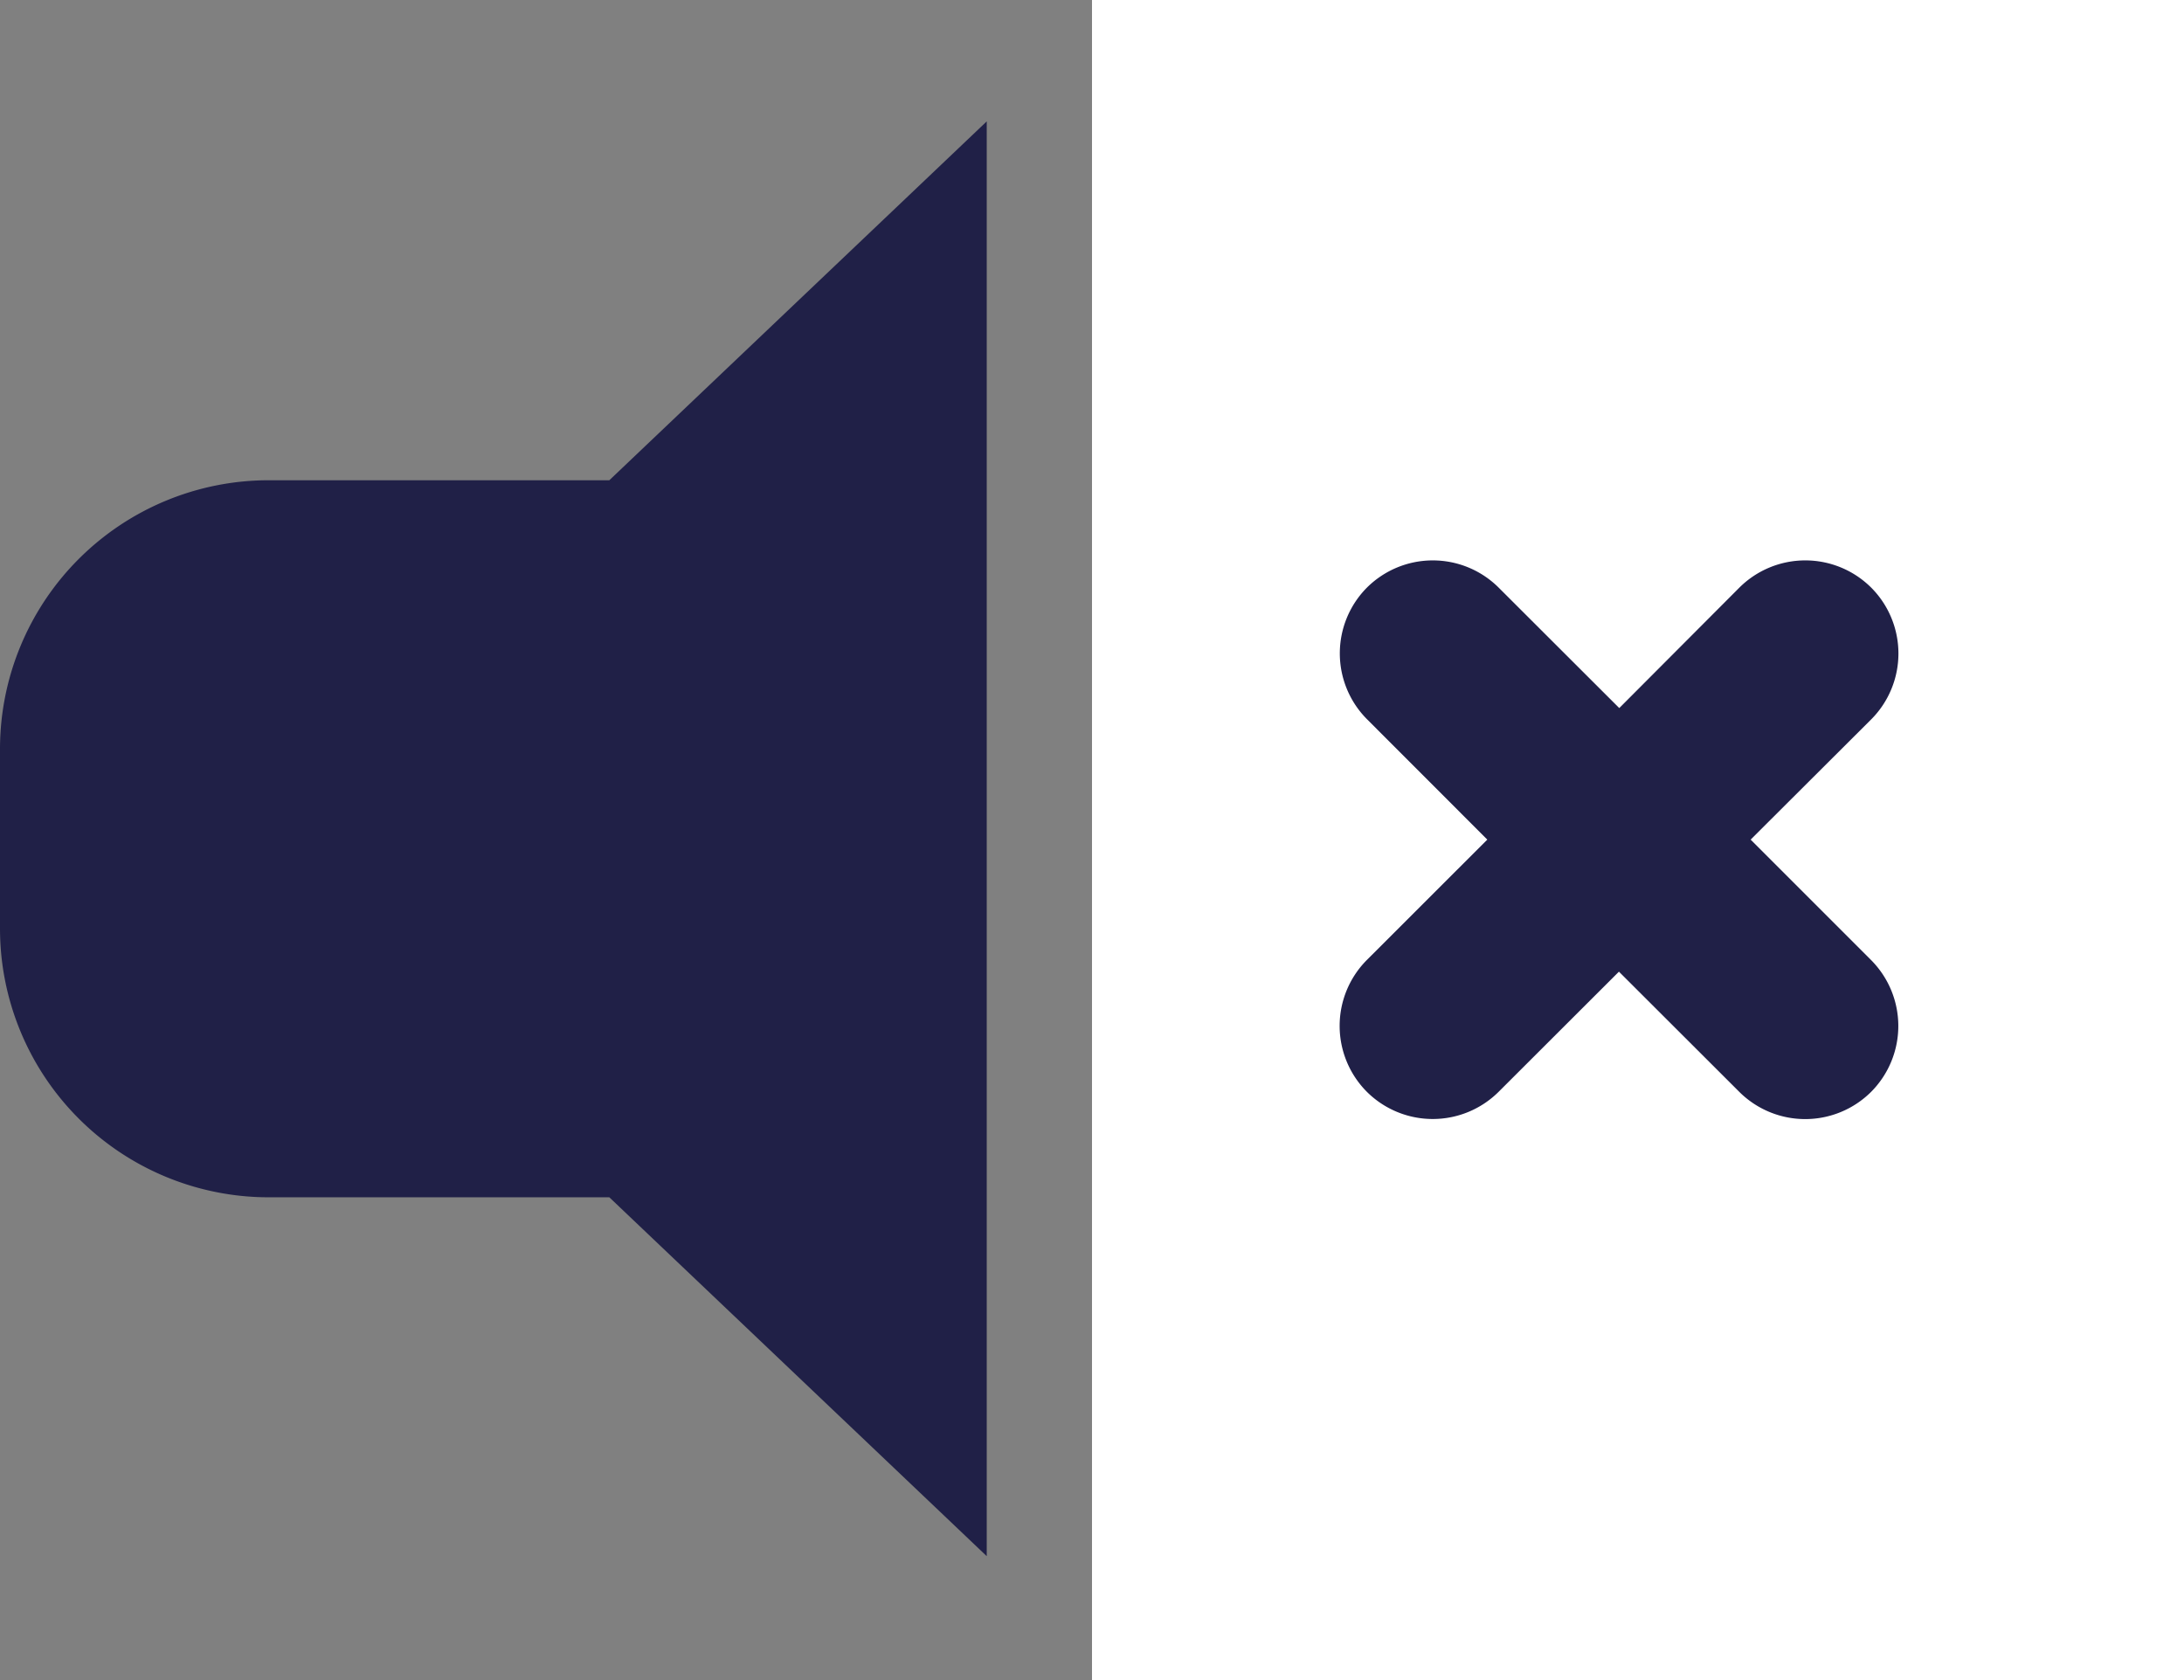<svg id="Component_1_1" data-name="Component 1 – 1" xmlns="http://www.w3.org/2000/svg" width="26" height="20" viewBox="0 0 26 20">
  <rect x="0" y="0" width="26" height="20" fill="#808080" stroke="none"/>
  <path id="icons8-voice" d="M21.4,5.647a1.068,1.068,0,0,0-.855,1.737,13.79,13.79,0,0,1,.382,16.542,1.068,1.068,0,1,0,1.74,1.237A15.921,15.921,0,0,0,22.226,6.07a1.068,1.068,0,0,0-.828-.423ZM11.747,7.092,7.254,11.364H3.2a3.2,3.2,0,0,0-3.2,3.2V16.7a3.2,3.2,0,0,0,3.2,3.2H7.254l4.493,4.272Zm3.992,1.7a1.068,1.068,0,0,0-.786,1.815,7.659,7.659,0,0,1,.4,10.151A1.068,1.068,0,1,0,17.009,22.1,9.794,9.794,0,0,0,16.5,9.132a1.068,1.068,0,0,0-.759-.34Z" transform="translate(0 -5.647)" fill="#202047"/>
  <rect id="Rectangle_1" data-name="Rectangle 1" width="13" height="20" transform="translate(13 0)" fill="#fff"/>
  <path id="cross-icon" d="M.332.328h0A1.111,1.111,0,0,1,1.9.328L3.336,1.762,4.766.328a1.112,1.112,0,0,1,1.569,0h0a1.111,1.111,0,0,1,0,1.569L4.9,3.328,6.334,4.762a1.112,1.112,0,0,1,0,1.569h0a1.112,1.112,0,0,1-1.569,0L3.332,4.9,1.9,6.33a1.112,1.112,0,0,1-1.569,0h0a1.112,1.112,0,0,1,0-1.569L1.765,3.328.332,1.894a1.111,1.111,0,0,1,0-1.566Z" transform="translate(15.941 6.667)" fill="#202047" fill-rule="evenodd"/>
</svg>
